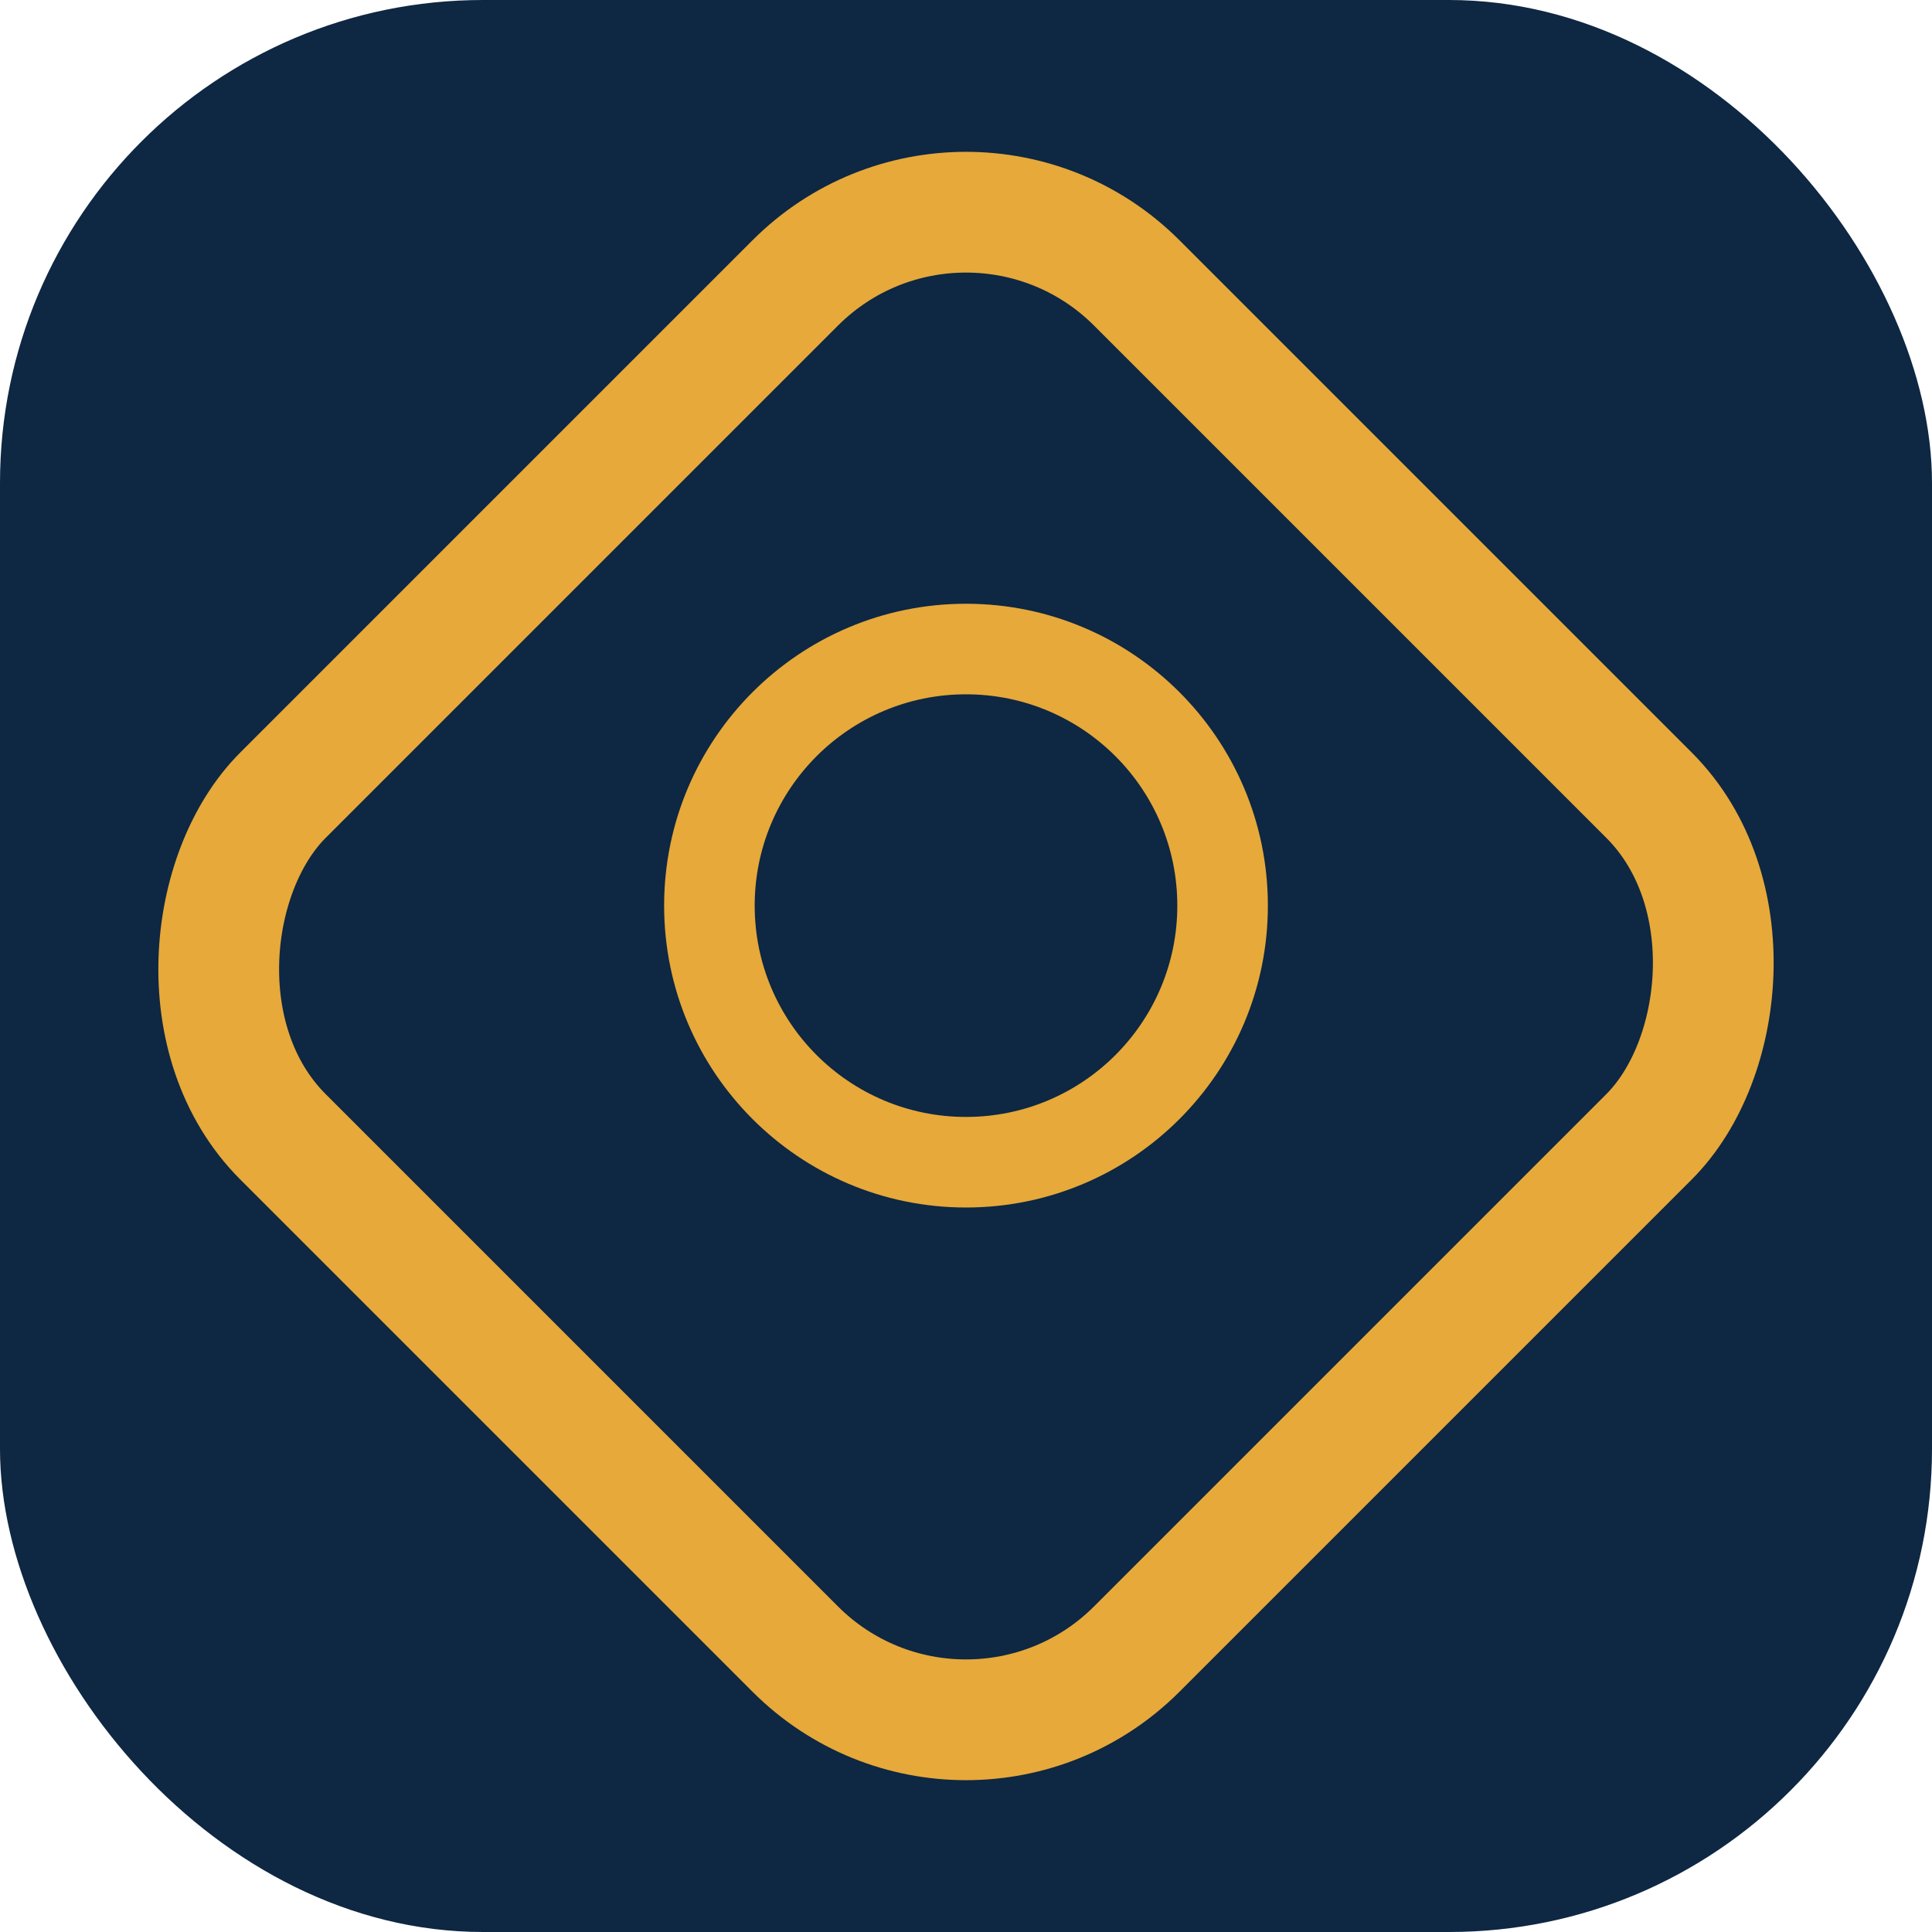 <svg xmlns="http://www.w3.org/2000/svg" viewBox="0 0 32 32">
  <rect width="32" height="32" rx="8" fill="#0E2742"/>
  <rect x="6" y="6" width="20" height="20" rx="4" transform="rotate(45 16 16)" fill="none" stroke="#E6A93A" stroke-width="2"/>
  <path d="M16 10C13.239 10 11 12.239 11 15C11 17.761 13.239 20 16 20C18.761 20 21 17.761 21 15C21 12.239 18.761 10 16 10ZM16 18.5C14.067 18.5 12.5 16.933 12.5 15C12.5 13.067 14.067 11.5 16 11.5C17.933 11.5 19.5 13.067 19.5 15C19.5 16.933 17.933 18.5 16 18.5Z" fill="#E6A93A"/>
</svg>
